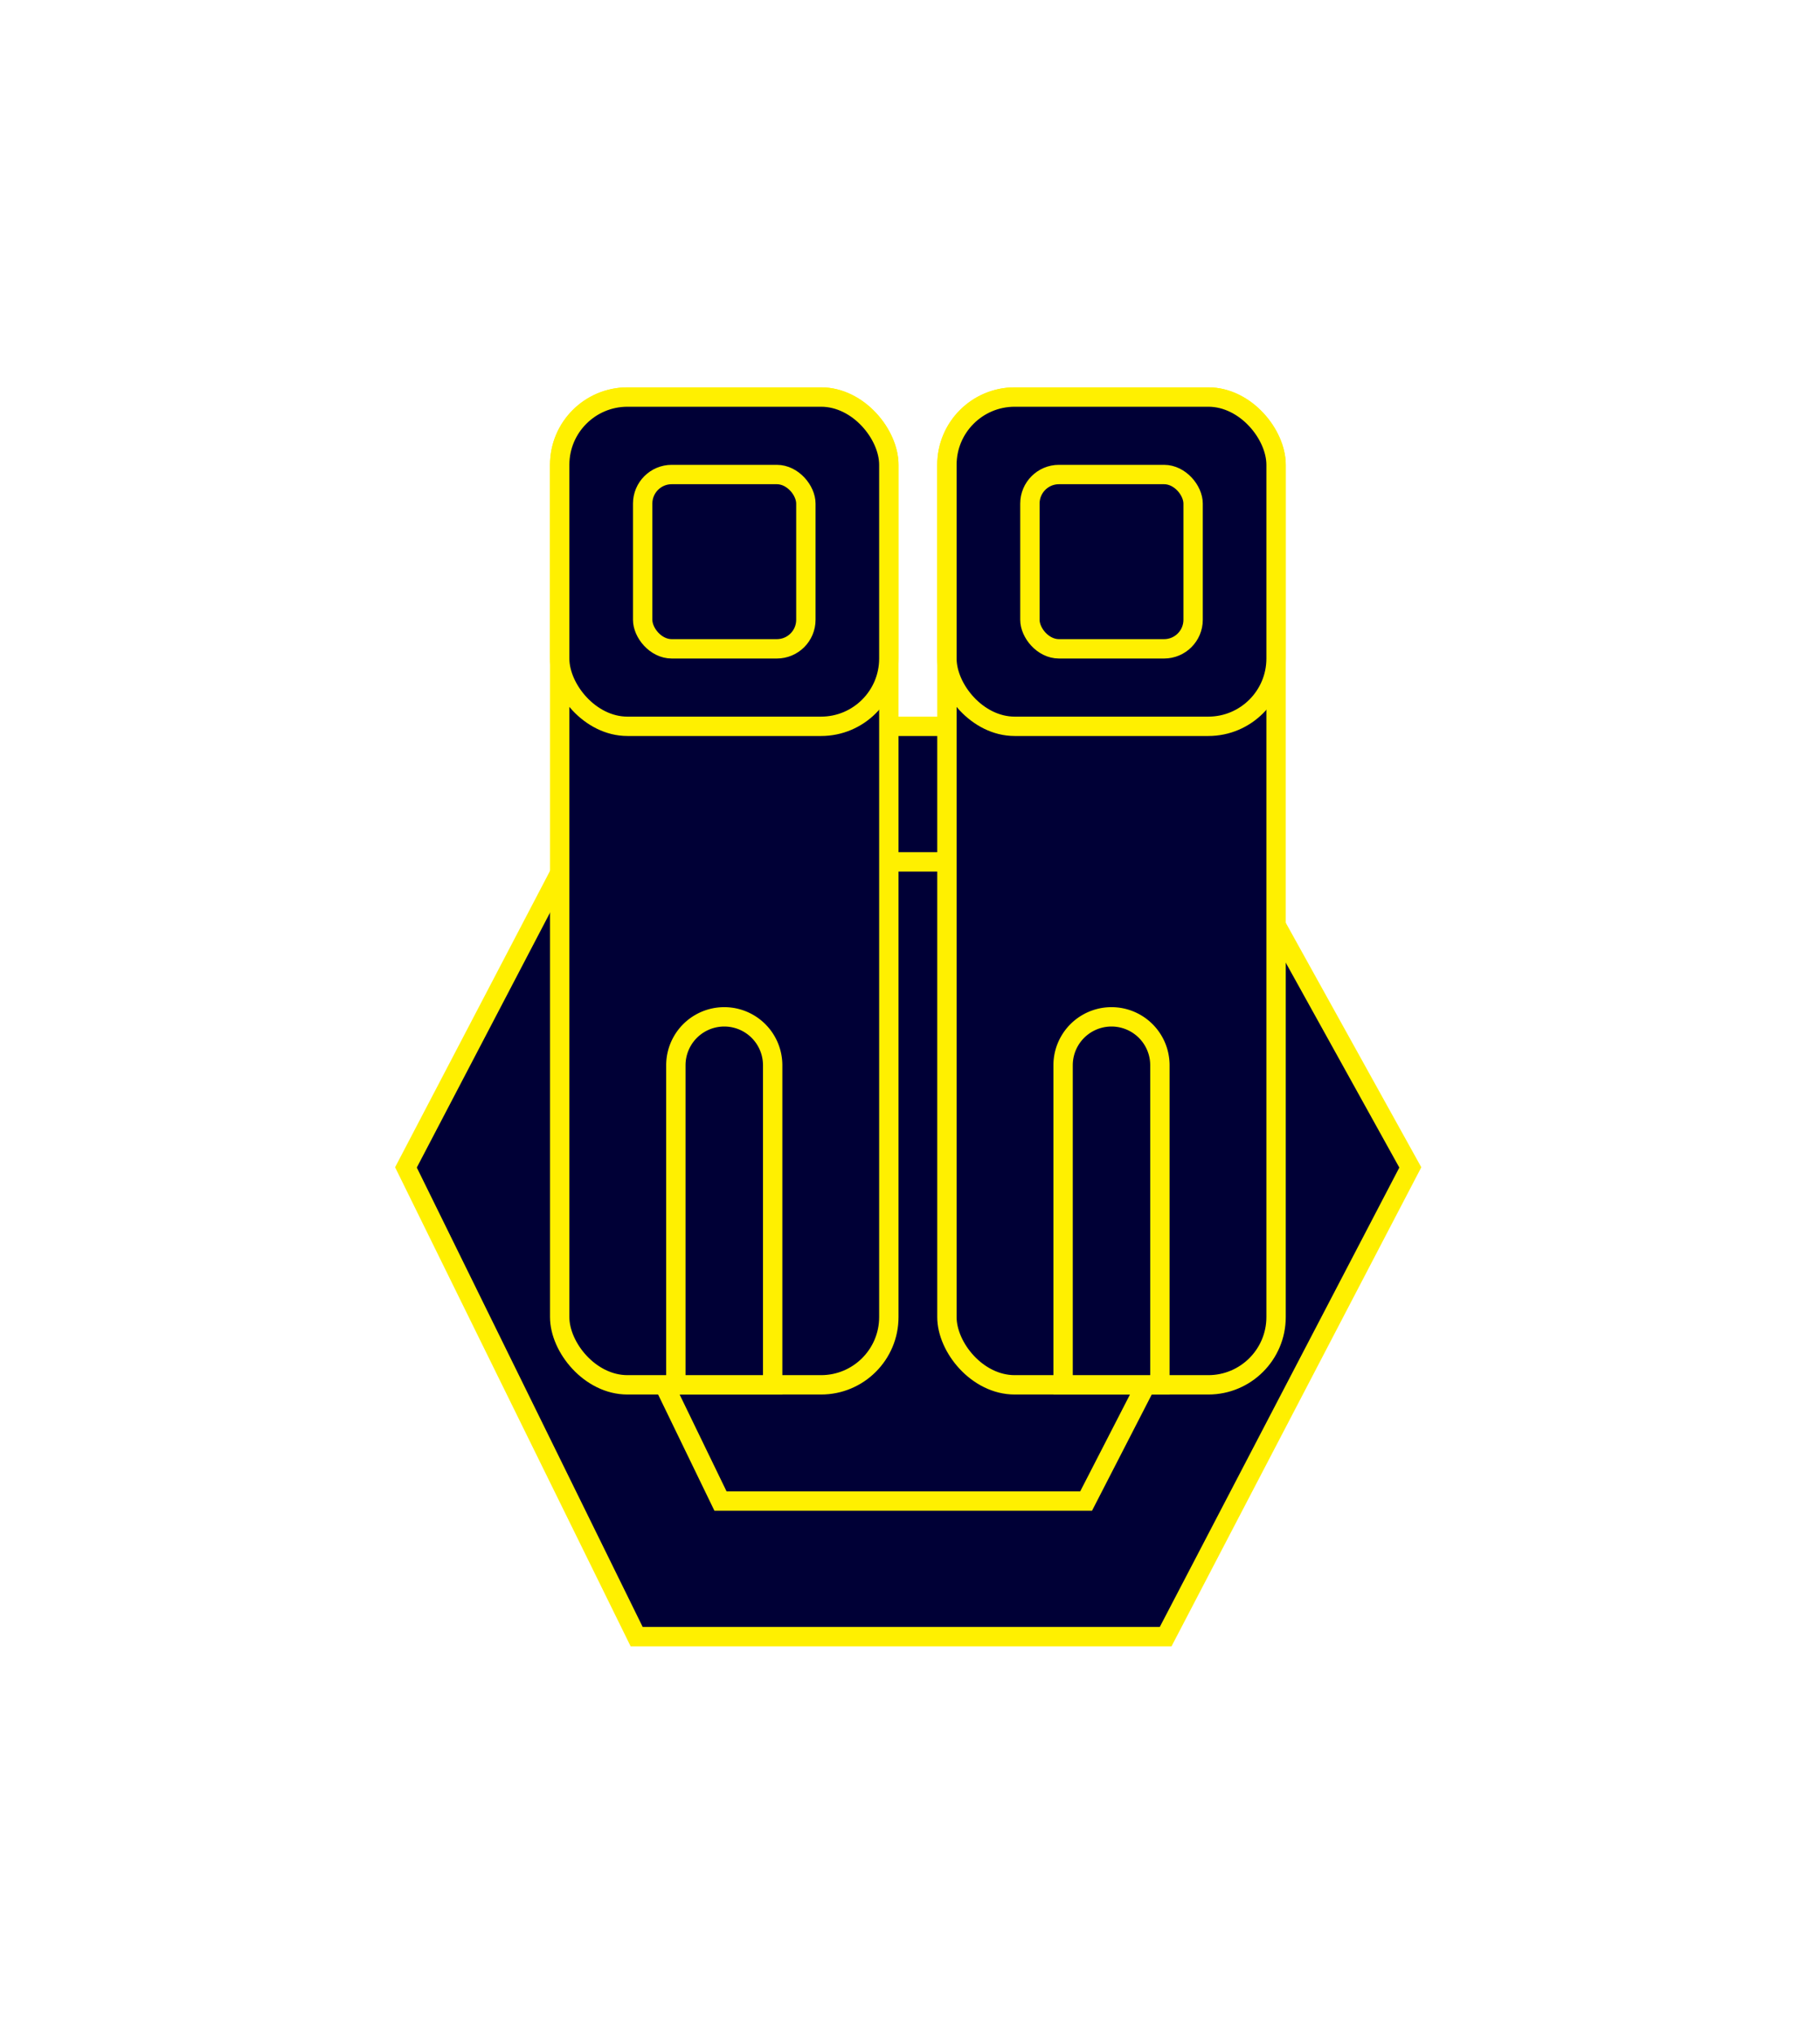 <svg width="94" height="105" fill="none" xmlns="http://www.w3.org/2000/svg"><g filter="url(#filter0_d)" fill="#000036" stroke="#FFF000"><path d="M20.967 60.274L32.874 37.5h27.338L72.84 60.275 60.204 84.5H32.882L20.967 60.274z"/><path d="M28.966 60.488L37.203 44.5h18.901l8.737 15.988L56.096 77.5H37.212l-8.246-17.012z"/><rect x="28.907" y="20.5" width="17" height="51" rx="3.5"/><rect x="28.907" y="20.5" width="17" height="17" rx="3.5"/><rect x="33.193" y="24.5" width="8.429" height="9" rx="1.5"/><path d="M34.907 55a2.5 2.5 0 015 0v16.5h-5V55z"/><rect x="48.907" y="20.5" width="17" height="51" rx="3.5"/><rect x="48.907" y="20.5" width="17" height="17" rx="3.5"/><rect x="53.193" y="24.5" width="8.429" height="9" rx="1.5"/><path d="M54.907 55a2.5 2.5 0 015 0v16.5h-5V55z"/></g><defs><filter id="filter0_d" x=".407" y="0" width="93" height="105" filterUnits="userSpaceOnUse" color-interpolation-filters="sRGB"><feFlood flood-opacity="0" result="BackgroundImageFix"/><feColorMatrix in="SourceAlpha" values="0 0 0 0 0 0 0 0 0 0 0 0 0 0 0 0 0 0 127 0"/><feOffset/><feGaussianBlur stdDeviation="10"/><feColorMatrix values="0 0 0 0 1 0 0 0 0 0.941 0 0 0 0 0 0 0 0 0.35 0"/><feBlend in2="BackgroundImageFix" result="effect1_dropShadow"/><feBlend in="SourceGraphic" in2="effect1_dropShadow" result="shape"/></filter></defs></svg>